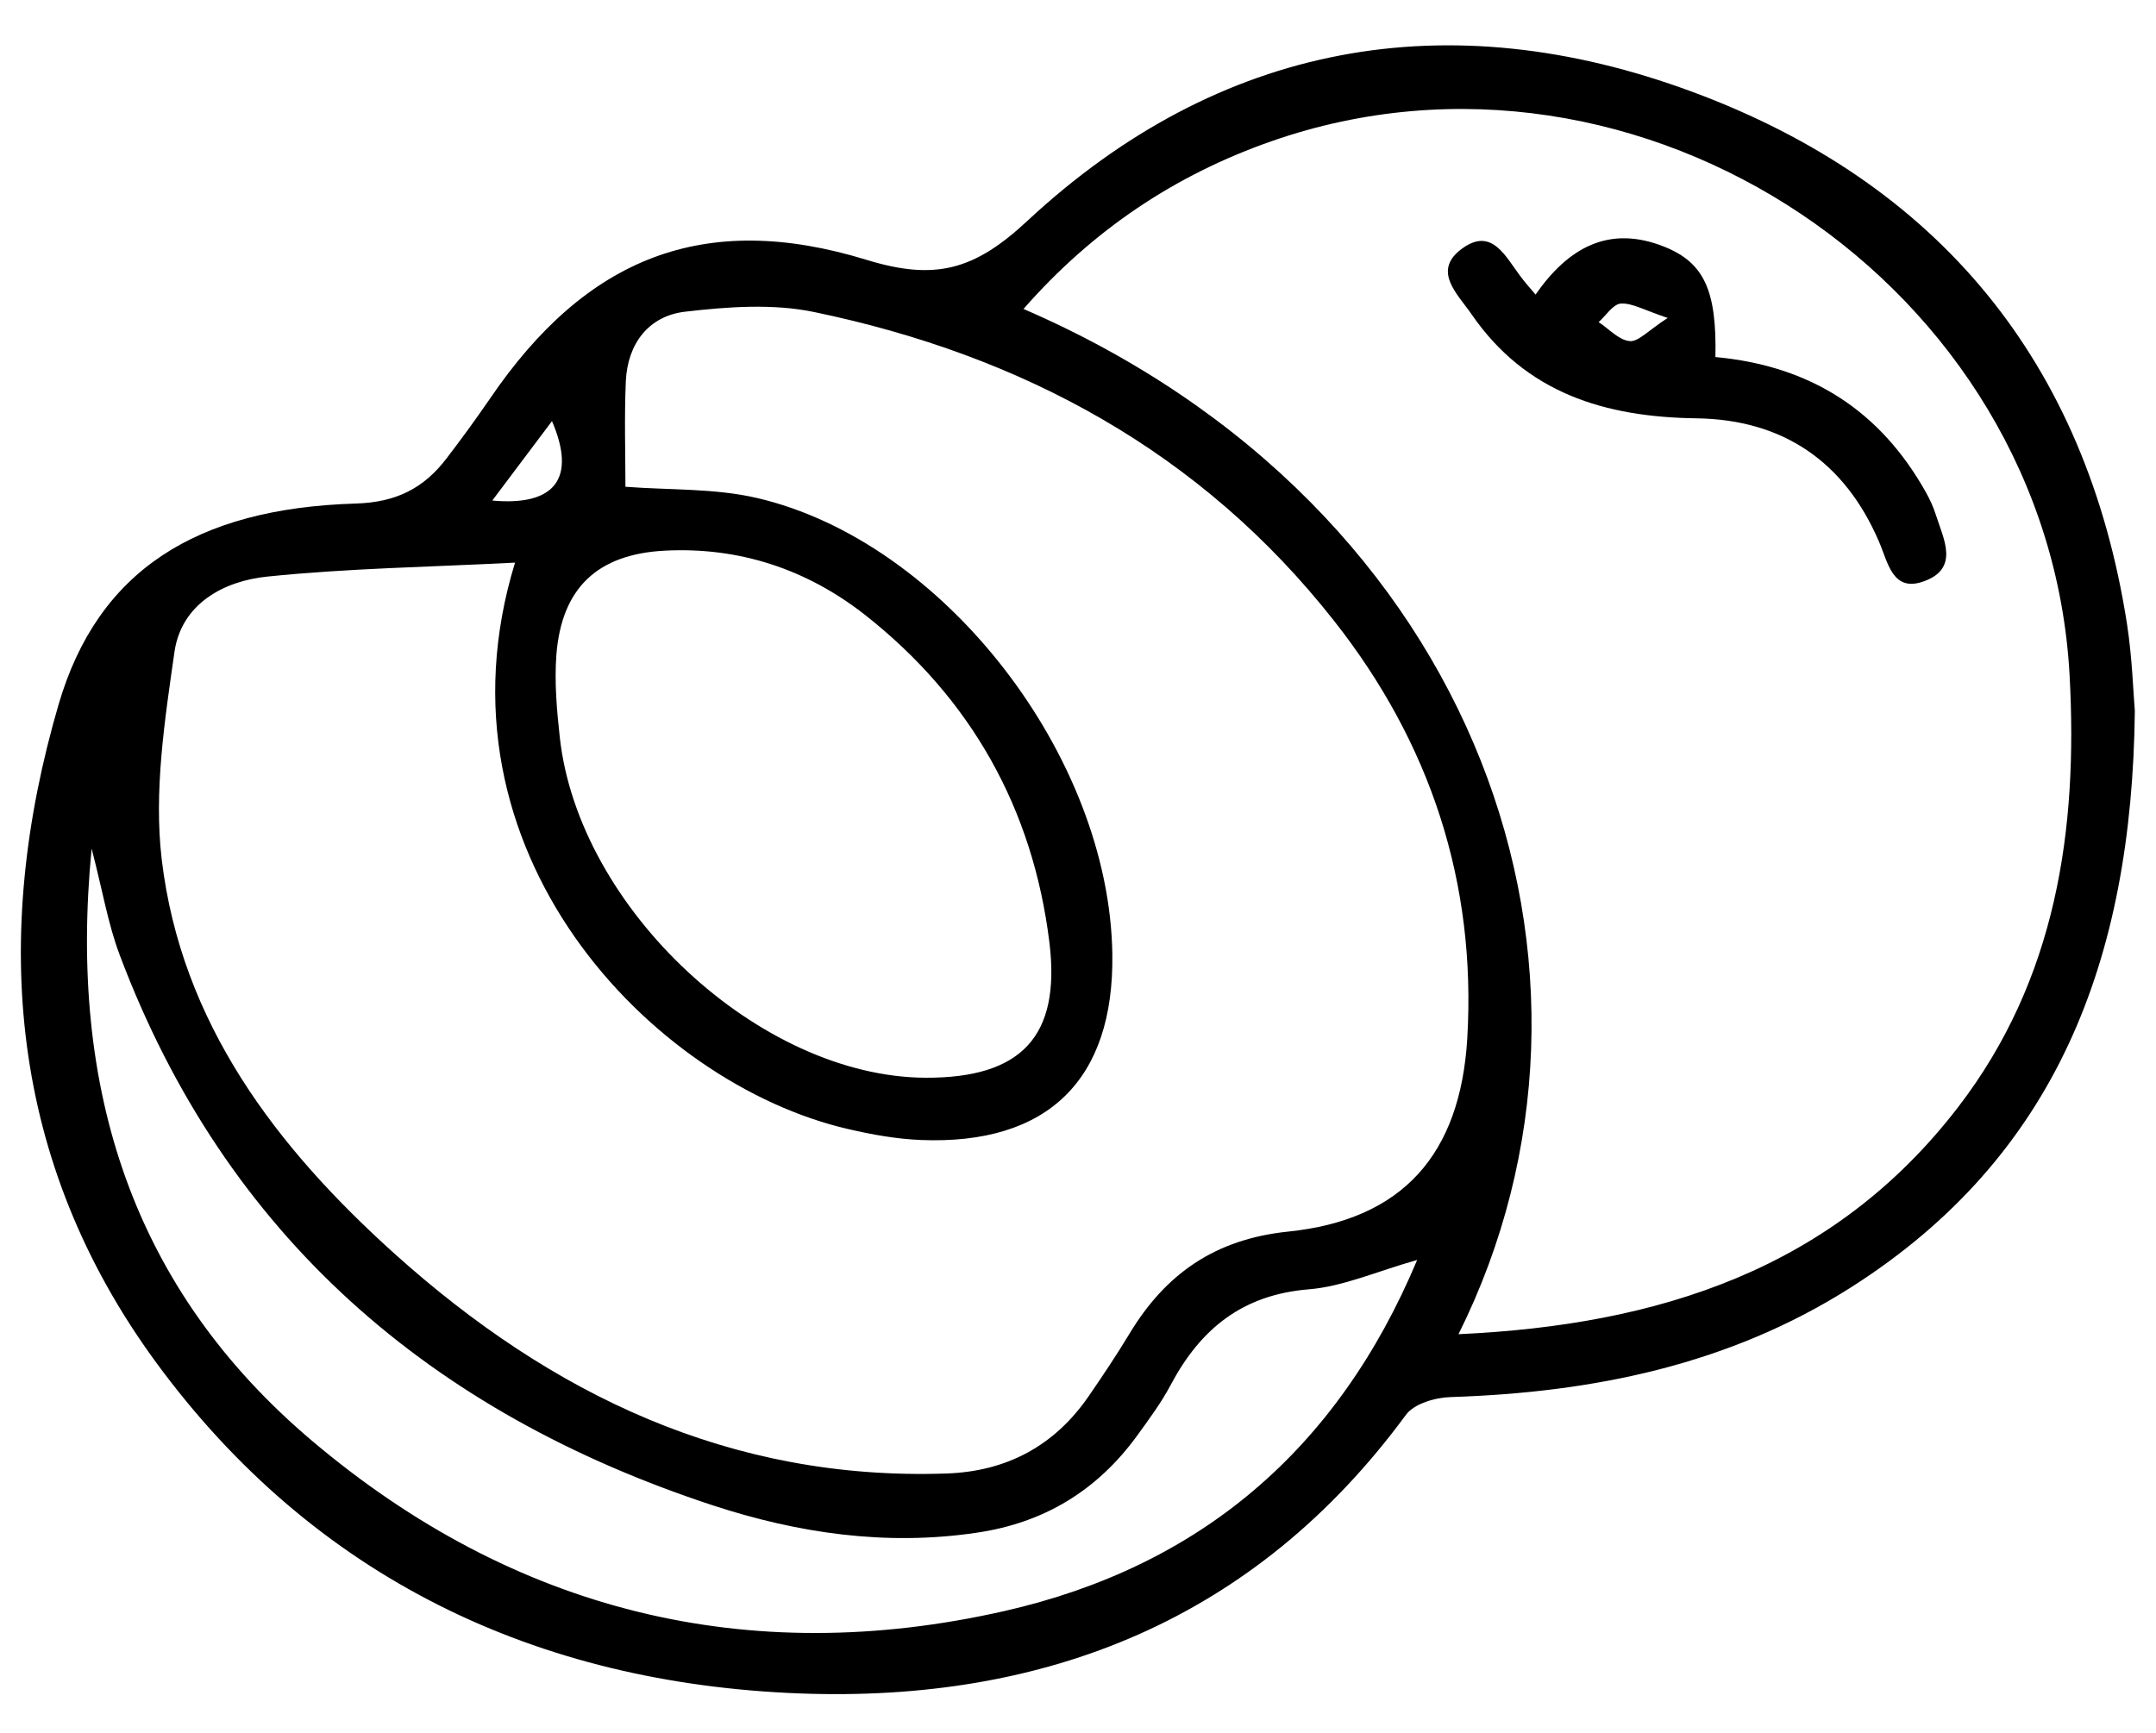 <svg xml:space="preserve" style="enable-background:new 0 0 1080 868.5;" viewBox="0 0 1080 868.5" y="0px" x="0px" xmlns:xlink="http://www.w3.org/1999/xlink" xmlns="http://www.w3.org/2000/svg" id="Layer_1" version="1.1">
<style type="text/css">
	.st0{fill:none;}
</style>
<g>
	<path d="M1069.4,356.2c-1.4,124.9-39.4,223.5-142.3,288.9c-61,38.8-129.1,52.6-200.3,54.9c-7.8,0.2-18.5,3.3-22.6,9
		c-75.5,102.7-180.6,144.1-303.6,139.5c-131.8-5-243.1-57.8-322.3-165.7c-73.6-100.4-83-213.3-48.9-330
		C49,286.1,98,254.7,178.2,252.3c20.2-0.6,34-7.6,45.4-22.5c7.5-9.8,14.8-19.8,21.8-30c48-70.6,107-94.7,188.7-69.6
		c34.2,10.5,53.9,5.3,80.5-19.5C610.9,21.1,725.4,0.7,847.7,46c123.2,45.6,197.4,135.4,217.8,266.8
		C1068.1,329.7,1068.6,347,1069.4,356.2z M258,281.9c-42.3,2.2-83.4,2.8-124.1,7c-21.9,2.2-43,13.7-46.5,37.7
		c-4.9,34.3-10.4,69.9-6.4,103.9c9.7,82,57.4,144.4,116.9,197.9c78.3,70.3,168,113.6,276.1,109.9c30.2-1,54.2-13.8,71.4-38.8
		c7-10.2,13.9-20.5,20.3-31.1c18.1-30.1,42.9-47.5,79.5-51.3c57.6-5.9,86.3-38.8,89.8-96.8c4.6-78.3-18.6-148.1-66.7-209.2
		c-66.6-84.7-156-133-260.2-154.7c-20.9-4.4-43.7-2.7-65.1-0.2c-18.1,2.2-28.6,16-29.5,34.7c-0.8,18.2-0.2,36.4-0.2,53
		c22.3,1.7,44.7,0.7,65.8,5.6c93.6,21.7,176.7,129.4,178.1,228.6c0.9,63-32.4,95.6-95.8,93.1c-12.3-0.5-24.6-2.7-36.6-5.5
		C326.6,543,213.6,426.5,258,281.9z M730.6,668.5c100.6-4.6,188-32.7,250.3-113.8c49-63.8,60.1-138.5,55.8-216.6
		c-10.7-194.9-215-331.8-399.6-267.4c-48.5,16.9-89.9,44.7-124.4,84.1C742.3,254.1,821,487.1,730.6,668.5z M463.6,540
		c47.8,0.2,67.8-20.5,62.1-67.6c-8.2-67.1-39.2-122.5-92.5-164.4c-29-22.7-62.7-34-100-32.1c-33.9,1.7-51.9,18.7-54.5,52.3
		c-1,13.6,0.2,27.5,1.7,41.1C289.8,455.3,380.5,539.6,463.6,540z M709.9,631.3c-20.2,5.7-37,13.3-54.2,14.7
		c-33.3,2.7-54.3,19.8-69.2,47.8c-4.8,9.1-11,17.4-17,25.7c-20,27.4-46.6,43.6-80.5,48.5c-45.3,6.7-89.4,0.2-132.1-13.8
		C215.9,707.8,113.1,619.6,60,478.6c-5.9-15.6-8.6-32.3-14.1-53.4C34.1,546,66.5,646,156.4,722c100.7,85.1,217.7,114.5,346.8,85.2
		C600.7,785,669.9,726.7,709.9,631.3z M246.6,250.8c31.8,2.9,42.1-11.5,29.9-39.8C266.6,224.2,257,237,246.6,250.8z"></path>
	<path d="M859.3,178.9c47.8,4.4,82.6,27,105.4,67.7c2,3.6,3.8,7.4,5,11.3c3.9,12.2,11.9,26.8-5.8,33.3c-15.9,5.9-18.1-9.3-22.7-19.9
		c-17.2-40-48.1-61.1-91.4-61.7c-45.8-0.6-85.5-12.6-112.7-52.2c-7.1-10.3-20.2-22-4.2-33.2c14.6-10.3,21.4,4.6,28.7,14.2
		c2,2.7,4.3,5.3,7.6,9.2c16.2-23.3,36.7-35.2,64.7-23.9C853.7,131.7,860,145.7,859.3,178.9z M835.4,159.3
		c-11.8-3.9-17.7-7.5-23.4-7.2c-3.9,0.2-7.5,6-11.2,9.3c5.2,3.4,10.1,9,15.5,9.5C820.6,171.4,825.5,165.7,835.4,159.3z"></path>
</g>
<line y2="3957.2" x2="2647.3" y1="3951.2" x1="2653.3" class="st0"></line>
</svg>
